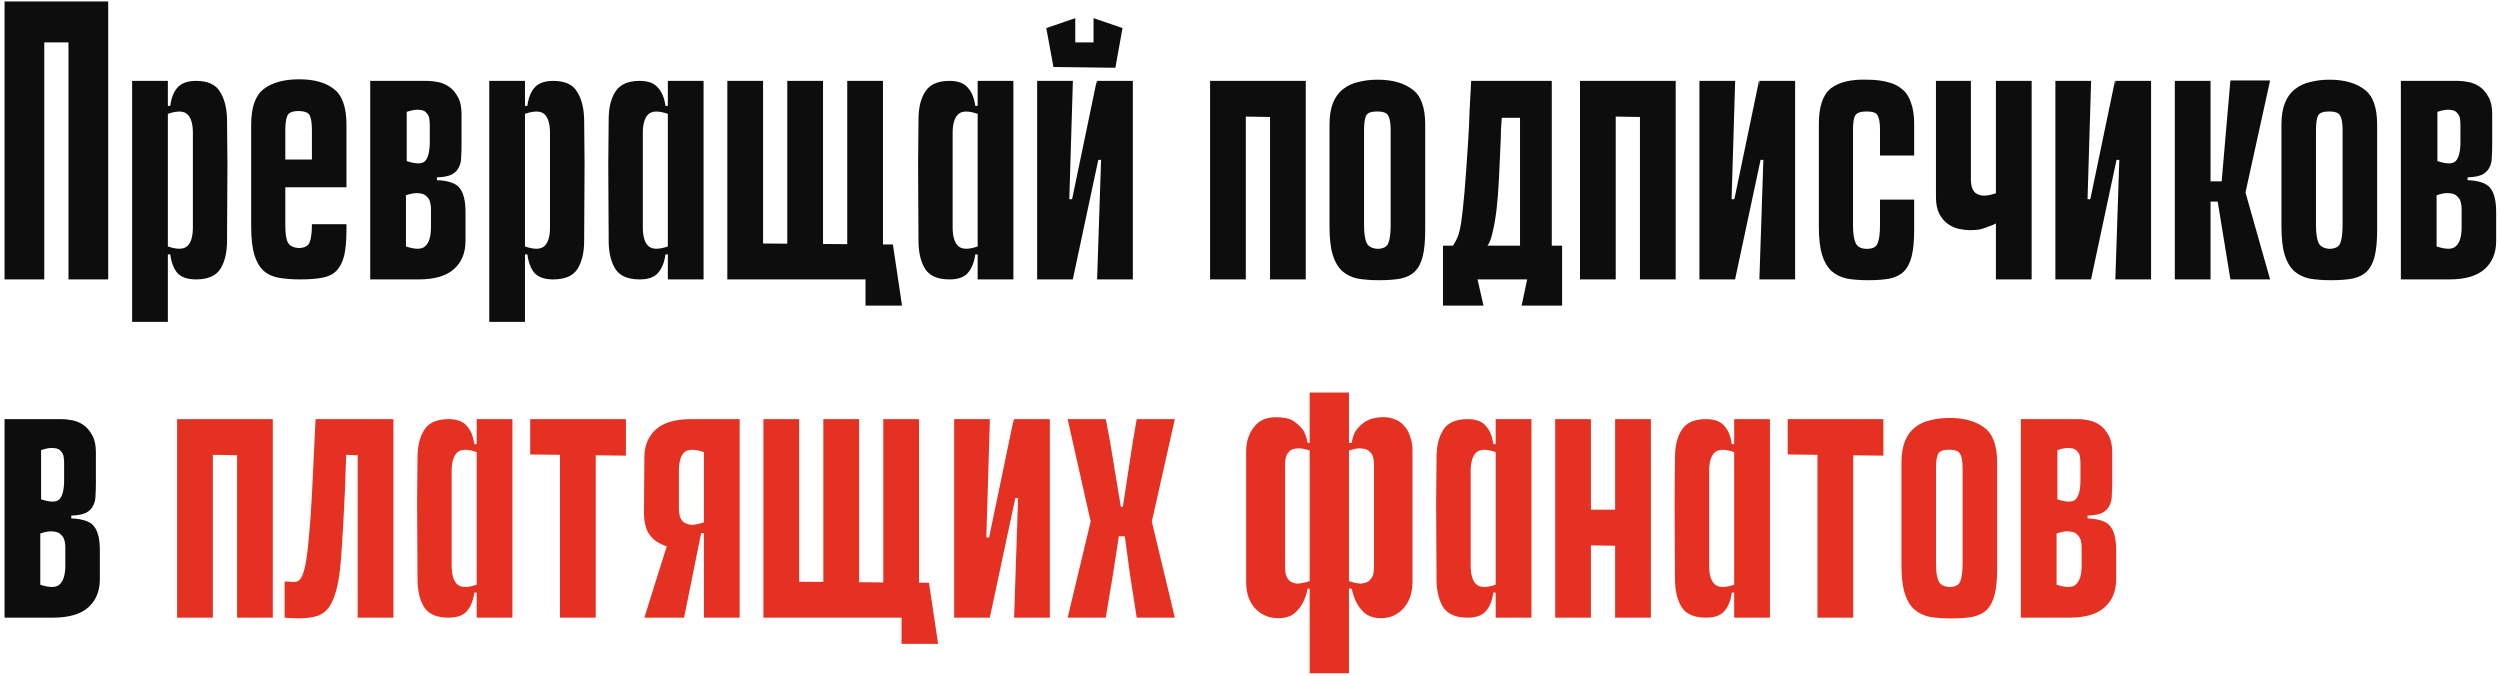<?xml version="1.0" encoding="UTF-8"?> <svg xmlns="http://www.w3.org/2000/svg" width="340" height="92" viewBox="0 0 340 92" fill="none"><path d="M9.314 0.2L14.714 0.2L14.714 38H9.314L9.314 0.2ZM0.62 0.2L6.02 0.2L6.02 38H0.62L0.62 0.2ZM14.174 5.762L3.914 5.762V0.2L14.174 0.2V5.762ZM17.97 43.778L17.97 11H22.83V14.402H23.154C23.298 13.322 23.622 12.494 24.126 11.918C24.666 11.306 25.512 11 26.664 11C28.248 11 29.328 11.486 29.904 12.458C30.516 13.394 30.84 14.654 30.876 16.238L30.93 22.124L30.93 22.988L30.876 32.762C30.876 34.346 30.57 35.624 29.958 36.596C29.346 37.532 28.248 38 26.664 38C25.512 38 24.666 37.712 24.126 37.136C23.622 36.524 23.298 35.678 23.154 34.598H22.83V43.778H17.97ZM22.83 33.518C24.09 33.95 24.972 33.932 25.476 33.464C25.98 32.996 26.232 32.15 26.232 30.926L26.232 18.074C26.232 16.85 25.98 16.004 25.476 15.536C24.972 15.068 24.09 15.05 22.83 15.482L22.83 33.518ZM40.693 33.734C41.449 33.698 41.917 33.446 42.097 32.978C42.313 32.474 42.421 31.646 42.421 30.494H47.119V31.304C47.119 32.744 47.011 33.914 46.795 34.814C46.579 35.678 46.219 36.362 45.715 36.866C45.247 37.334 44.599 37.64 43.771 37.784C42.979 37.928 42.007 38 40.855 38C39.775 38 38.803 37.928 37.939 37.784C37.111 37.64 36.409 37.316 35.833 36.812C35.293 36.308 34.879 35.588 34.591 34.652C34.303 33.68 34.159 32.384 34.159 30.764V16.994C34.159 14.618 34.717 12.998 35.833 12.134C36.985 11.234 38.605 10.784 40.693 10.784C42.745 10.784 44.329 11.234 45.445 12.134C46.561 12.998 47.119 14.618 47.119 16.994V25.472H38.803V30.656C38.803 31.808 38.929 32.6 39.181 33.032C39.433 33.464 39.937 33.698 40.693 33.734ZM42.421 21.692V17.75C42.421 16.814 42.331 16.148 42.151 15.752C41.971 15.32 41.449 15.104 40.585 15.104C39.757 15.104 39.253 15.32 39.073 15.752C38.893 16.184 38.803 16.85 38.803 17.75V21.692H42.421ZM50.349 11L58.124 11C58.556 11 59.042 11.054 59.583 11.162C60.123 11.27 60.627 11.486 61.094 11.81C61.562 12.134 61.959 12.602 62.282 13.214C62.606 13.79 62.769 14.546 62.769 15.482V19.64C62.769 20.288 62.751 20.882 62.715 21.422C62.715 21.926 62.606 22.376 62.391 22.772C62.211 23.168 61.886 23.492 61.419 23.744C60.986 23.96 60.321 24.086 59.42 24.122V24.5C61.041 24.572 62.084 24.95 62.553 25.634C63.056 26.282 63.309 27.362 63.309 28.874V32.762C63.309 34.382 62.786 35.66 61.742 36.596C60.699 37.532 59.096 38 56.937 38H50.349V11ZM55.316 21.908C56.612 22.34 57.459 22.322 57.855 21.854C58.251 21.386 58.449 20.54 58.449 19.316V16.994C58.449 16.742 58.431 16.472 58.395 16.184C58.358 15.86 58.233 15.59 58.017 15.374C57.837 15.122 57.531 14.978 57.099 14.942C56.666 14.87 56.072 14.96 55.316 15.212V21.908ZM55.209 33.518C56.505 33.95 57.386 33.932 57.855 33.464C58.358 32.996 58.611 32.15 58.611 30.926V28.334C58.611 28.082 58.575 27.812 58.502 27.524C58.431 27.2 58.269 26.93 58.017 26.714C57.8 26.462 57.459 26.318 56.99 26.282C56.559 26.21 55.965 26.3 55.209 26.552V33.518ZM66.538 43.778V11H71.398V14.402H71.722C71.866 13.322 72.19 12.494 72.694 11.918C73.234 11.306 74.08 11 75.232 11C76.816 11 77.896 11.486 78.472 12.458C79.084 13.394 79.408 14.654 79.444 16.238L79.498 22.124V22.988L79.444 32.762C79.444 34.346 79.138 35.624 78.526 36.596C77.914 37.532 76.816 38 75.232 38C74.08 38 73.234 37.712 72.694 37.136C72.19 36.524 71.866 35.678 71.722 34.598H71.398V43.778H66.538ZM71.398 33.518C72.658 33.95 73.54 33.932 74.044 33.464C74.548 32.996 74.8 32.15 74.8 30.926V18.074C74.8 16.85 74.548 16.004 74.044 15.536C73.54 15.068 72.658 15.05 71.398 15.482V33.518ZM90.827 34.598H90.503C90.359 35.678 90.017 36.524 89.477 37.136C88.973 37.712 88.145 38 86.993 38C85.409 38 84.311 37.532 83.699 36.596C83.087 35.624 82.781 34.346 82.781 32.762L82.727 22.988V22.124L82.781 16.238C82.781 14.654 83.087 13.394 83.699 12.458C84.311 11.486 85.409 11 86.993 11C88.145 11 88.973 11.306 89.477 11.918C90.017 12.494 90.359 13.322 90.503 14.402H90.827V11L95.687 11V38H90.827V34.598ZM90.827 15.482C89.567 15.05 88.685 15.068 88.181 15.536C87.677 16.004 87.425 16.85 87.425 18.074V30.926C87.425 32.15 87.677 32.996 88.181 33.464C88.685 33.932 89.567 33.95 90.827 33.518V15.482ZM111.931 38H107.071V11H111.931V38ZM120.085 38H115.225V11L120.085 11V38ZM100.105 33.086L120.679 33.248L120.085 38H100.105V33.086ZM117.709 33.248H121.435L122.677 41.564H117.709V33.248ZM103.777 38H98.917V11H103.777V38ZM111.931 38H107.071V11H111.931V38ZM132.962 34.598H132.638C132.494 35.678 132.152 36.524 131.612 37.136C131.108 37.712 130.28 38 129.128 38C127.544 38 126.446 37.532 125.834 36.596C125.222 35.624 124.916 34.346 124.916 32.762L124.862 22.988V22.124L124.916 16.238C124.916 14.654 125.222 13.394 125.834 12.458C126.446 11.486 127.544 11 129.128 11C130.28 11 131.108 11.306 131.612 11.918C132.152 12.494 132.494 13.322 132.638 14.402H132.962V11L137.822 11V38H132.962V34.598ZM132.962 15.482C131.702 15.05 130.82 15.068 130.316 15.536C129.812 16.004 129.56 16.85 129.56 18.074V30.926C129.56 32.15 129.812 32.996 130.316 33.464C130.82 33.932 131.702 33.95 132.962 33.518V15.482ZM151.69 9.218L143.266 9.11L142.294 3.818L146.236 2.468V5.762H148.72V2.468L152.662 3.818L151.69 9.218ZM149.746 21.746H149.368L145.912 37.946V38H141.052V11H145.912L145.426 27.092H145.804L149.152 11L149.206 11.648V11H154.066V38H149.206L149.746 21.746ZM172.725 11H177.585V38H172.725V11ZM164.571 11H169.431V38H164.571V11ZM176.451 15.968L166.191 15.806V11H176.451V15.968ZM193.827 31.304C193.827 32.744 193.719 33.914 193.503 34.814C193.287 35.714 192.927 36.416 192.423 36.92C191.955 37.388 191.307 37.712 190.479 37.892C189.687 38.036 188.715 38.108 187.563 38.108C186.483 38.108 185.511 38.036 184.647 37.892C183.819 37.712 183.117 37.37 182.541 36.866C181.965 36.326 181.533 35.588 181.245 34.652C180.957 33.68 180.813 32.384 180.813 30.764V16.94C180.813 15.752 180.975 14.762 181.299 13.97C181.623 13.178 182.073 12.566 182.649 12.134C183.225 11.666 183.909 11.342 184.701 11.162C185.529 10.946 186.411 10.838 187.347 10.838C189.327 10.838 190.893 11.27 192.045 12.134C193.233 12.962 193.827 14.564 193.827 16.94V22.502V31.304ZM187.293 15.158C186.465 15.158 185.961 15.356 185.781 15.752C185.601 16.148 185.511 16.796 185.511 17.696V30.602C185.511 31.754 185.637 32.582 185.889 33.086C186.141 33.554 186.645 33.806 187.401 33.842C188.157 33.806 188.625 33.554 188.805 33.086C189.021 32.582 189.129 31.754 189.129 30.602V22.502V17.696C189.129 16.76 189.021 16.112 188.805 15.752C188.625 15.356 188.121 15.158 187.293 15.158ZM200.944 38L201.754 41.564H196.246V33.41H197.596C197.848 33.05 198.064 32.654 198.244 32.222C198.424 31.79 198.586 31.106 198.73 30.17C198.874 29.198 199.018 27.884 199.162 26.228C199.306 24.572 199.468 22.34 199.648 19.532C199.756 17.876 199.828 16.364 199.864 14.996C199.936 13.628 200.008 12.296 200.08 11L211.042 11V33.41L212.446 33.41V41.564L206.938 41.564L207.694 38H200.944ZM206.722 33.41V16.022H204.238C204.202 16.562 204.166 17.12 204.13 17.696C204.13 18.272 204.112 18.884 204.076 19.532C204.004 21.188 203.932 22.772 203.86 24.284C203.788 25.796 203.68 27.182 203.536 28.442C203.392 29.666 203.212 30.71 202.996 31.574C202.816 32.438 202.582 33.05 202.294 33.41H206.722ZM223.034 11H227.894V38H223.034V11ZM214.88 11H219.74V38H214.88V11ZM226.76 15.968L216.5 15.806V11L226.76 11V15.968ZM239.816 21.746H239.438L235.982 37.946V38H231.122V11H235.982L235.496 27.092H235.874L239.222 11L239.276 11.648V11H244.136V38H239.276L239.816 21.746ZM255.68 27.146H260.324V31.304C260.324 32.744 260.216 33.914 260 34.814C259.784 35.714 259.424 36.416 258.92 36.92C258.452 37.388 257.804 37.712 256.976 37.892C256.184 38.036 255.212 38.108 254.06 38.108C252.98 38.108 252.026 38.036 251.198 37.892C250.37 37.712 249.668 37.37 249.092 36.866C248.516 36.326 248.084 35.588 247.796 34.652C247.508 33.68 247.364 32.402 247.364 30.818V16.886C247.364 14.51 247.904 12.89 248.984 12.026C250.1 11.162 251.738 10.766 253.898 10.838C254.978 10.838 255.914 10.946 256.706 11.162C257.498 11.342 258.164 11.666 258.704 12.134C259.244 12.566 259.64 13.178 259.892 13.97C260.18 14.726 260.324 15.698 260.324 16.886V21.152H255.68V17.642C255.68 16.706 255.572 16.058 255.356 15.698C255.176 15.338 254.672 15.158 253.844 15.158C253.016 15.158 252.494 15.356 252.278 15.752C252.098 16.112 252.008 16.742 252.008 17.642V30.602C252.008 31.754 252.134 32.582 252.386 33.086C252.638 33.59 253.142 33.842 253.898 33.842C254.69 33.842 255.176 33.59 255.356 33.086C255.572 32.582 255.68 31.754 255.68 30.602V27.146ZM271.444 11H276.304V38H271.444V30.386C271.12 30.566 270.778 30.71 270.418 30.818C270.094 30.962 269.716 31.088 269.284 31.196C268.888 31.268 268.438 31.304 267.934 31.304C267.502 31.304 267.016 31.25 266.476 31.142C265.936 31.034 265.432 30.818 264.964 30.494C264.496 30.17 264.1 29.72 263.776 29.144C263.452 28.532 263.29 27.758 263.29 26.822V11L268.042 11V24.5C268.042 24.752 268.078 25.04 268.15 25.364C268.222 25.652 268.366 25.922 268.582 26.174C268.834 26.39 269.176 26.534 269.608 26.606C270.076 26.642 270.688 26.534 271.444 26.282V11ZM288.226 21.746H287.848L284.392 37.946V38H279.532V11H284.392L283.906 27.092H284.284L287.632 11L287.686 11.648V11H292.546V38H287.686L288.226 21.746ZM300.634 24.662H302.146L303.334 10.946L308.734 10.946L305.386 26.174L308.734 38H303.334L301.606 27.416H300.634V24.662ZM295.774 11H300.634V38L295.774 38V11ZM323.29 31.304C323.29 32.744 323.182 33.914 322.966 34.814C322.75 35.714 322.39 36.416 321.886 36.92C321.418 37.388 320.77 37.712 319.942 37.892C319.15 38.036 318.178 38.108 317.026 38.108C315.946 38.108 314.974 38.036 314.11 37.892C313.282 37.712 312.58 37.37 312.004 36.866C311.428 36.326 310.996 35.588 310.708 34.652C310.42 33.68 310.276 32.384 310.276 30.764V16.94C310.276 15.752 310.438 14.762 310.762 13.97C311.086 13.178 311.536 12.566 312.112 12.134C312.688 11.666 313.372 11.342 314.164 11.162C314.992 10.946 315.874 10.838 316.81 10.838C318.79 10.838 320.356 11.27 321.508 12.134C322.696 12.962 323.29 14.564 323.29 16.94V22.502V31.304ZM316.756 15.158C315.928 15.158 315.424 15.356 315.244 15.752C315.064 16.148 314.974 16.796 314.974 17.696V30.602C314.974 31.754 315.1 32.582 315.352 33.086C315.604 33.554 316.108 33.806 316.864 33.842C317.62 33.806 318.088 33.554 318.268 33.086C318.484 32.582 318.592 31.754 318.592 30.602V22.502V17.696C318.592 16.76 318.484 16.112 318.268 15.752C318.088 15.356 317.584 15.158 316.756 15.158ZM326.518 11L334.294 11C334.726 11 335.212 11.054 335.752 11.162C336.292 11.27 336.796 11.486 337.264 11.81C337.732 12.134 338.128 12.602 338.452 13.214C338.776 13.79 338.938 14.546 338.938 15.482V19.64C338.938 20.288 338.92 20.882 338.884 21.422C338.884 21.926 338.776 22.376 338.56 22.772C338.38 23.168 338.056 23.492 337.588 23.744C337.156 23.96 336.49 24.086 335.59 24.122V24.5C337.21 24.572 338.254 24.95 338.722 25.634C339.226 26.282 339.478 27.362 339.478 28.874V32.762C339.478 34.382 338.956 35.66 337.912 36.596C336.868 37.532 335.266 38 333.106 38H326.518V11ZM331.486 21.908C332.782 22.34 333.628 22.322 334.024 21.854C334.42 21.386 334.618 20.54 334.618 19.316V16.994C334.618 16.742 334.6 16.472 334.564 16.184C334.528 15.86 334.402 15.59 334.186 15.374C334.006 15.122 333.7 14.978 333.268 14.942C332.836 14.87 332.242 14.96 331.486 15.212V21.908ZM331.378 33.518C332.674 33.95 333.556 33.932 334.024 33.464C334.528 32.996 334.78 32.15 334.78 30.926V28.334C334.78 28.082 334.744 27.812 334.672 27.524C334.6 27.2 334.438 26.93 334.186 26.714C333.97 26.462 333.628 26.318 333.16 26.282C332.728 26.21 332.134 26.3 331.378 26.552V33.518ZM0.62 57H8.396C8.828 57 9.314 57.054 9.854 57.162C10.394 57.27 10.898 57.486 11.366 57.81C11.834 58.134 12.23 58.602 12.554 59.214C12.878 59.79 13.04 60.546 13.04 61.482V65.64C13.04 66.288 13.022 66.882 12.986 67.422C12.986 67.926 12.878 68.376 12.662 68.772C12.482 69.168 12.158 69.492 11.69 69.744C11.258 69.96 10.592 70.086 9.692 70.122V70.5C11.312 70.572 12.356 70.95 12.824 71.634C13.328 72.282 13.58 73.362 13.58 74.874L13.58 78.762C13.58 80.382 13.058 81.66 12.014 82.596C10.97 83.532 9.368 84 7.208 84H0.62L0.62 57ZM5.588 67.908C6.884 68.34 7.73 68.322 8.126 67.854C8.522 67.386 8.72 66.54 8.72 65.316V62.994C8.72 62.742 8.702 62.472 8.666 62.184C8.63 61.86 8.504 61.59 8.288 61.374C8.108 61.122 7.802 60.978 7.37 60.942C6.938 60.87 6.344 60.96 5.588 61.212V67.908ZM5.48 79.518C6.776 79.95 7.658 79.932 8.126 79.464C8.63 78.996 8.882 78.15 8.882 76.926L8.882 74.334C8.882 74.082 8.846 73.812 8.774 73.524C8.702 73.2 8.54 72.93 8.288 72.714C8.072 72.462 7.73 72.318 7.262 72.282C6.83 72.21 6.236 72.3 5.48 72.552V79.518Z" fill="#0D0D0D"></path><path d="M32.241 57H37.101V84H32.241V57ZM24.087 57H28.947L28.947 84H24.087L24.087 57ZM35.967 61.968L25.707 61.806V57H35.967V61.968ZM48.645 61.914L47.079 61.86L46.917 66.612C46.737 70.536 46.557 73.686 46.377 76.062C46.197 78.402 45.855 80.184 45.351 81.408C44.883 82.632 44.181 83.406 43.245 83.73C42.309 84.054 41.031 84.162 39.411 84.054L38.709 84V79.086C39.141 79.086 39.501 79.104 39.789 79.14C40.113 79.176 40.383 79.122 40.599 78.978C40.851 78.798 41.049 78.492 41.193 78.06C41.373 77.592 41.535 76.908 41.679 76.008C41.823 75.108 41.949 73.938 42.057 72.498C42.201 71.022 42.327 69.186 42.435 66.99L42.921 57H53.505V84H48.645V61.914ZM64.829 80.598H64.505C64.361 81.678 64.019 82.524 63.479 83.136C62.975 83.712 62.147 84 60.995 84C59.411 84 58.313 83.532 57.701 82.596C57.089 81.624 56.783 80.346 56.783 78.762L56.729 68.988V68.124L56.783 62.238C56.783 60.654 57.089 59.394 57.701 58.458C58.313 57.486 59.411 57 60.995 57C62.147 57 62.975 57.306 63.479 57.918C64.019 58.494 64.361 59.322 64.505 60.402H64.829V57H69.689V84H64.829V80.598ZM64.829 61.482C63.569 61.05 62.687 61.068 62.183 61.536C61.679 62.004 61.427 62.85 61.427 64.074V76.926C61.427 78.15 61.679 78.996 62.183 79.464C62.687 79.932 63.569 79.95 64.829 79.518V61.482ZM76.159 57H81.019V84H76.159V57ZM85.123 61.968L72.109 61.806V57H85.123V61.968ZM95.733 73.524V72.498H95.409C95.265 72.498 95.157 72.588 95.085 72.768C95.049 72.948 94.959 73.164 94.815 73.416C94.671 73.632 94.419 73.848 94.059 74.064C93.699 74.244 93.141 74.37 92.385 74.442C91.989 74.478 91.539 74.46 91.035 74.388C90.567 74.28 90.135 74.118 89.739 73.902C89.127 73.614 88.623 73.164 88.227 72.552C87.831 71.904 87.615 71.04 87.579 69.96L87.633 62.238C87.633 60.618 88.155 59.34 89.199 58.404C90.243 57.468 91.845 57 94.005 57H100.593V84H95.733V73.524ZM95.733 61.482C94.437 61.05 93.537 61.068 93.033 61.536C92.565 62.004 92.331 62.85 92.331 64.074V69.258C92.331 69.51 92.367 69.798 92.439 70.122C92.511 70.41 92.655 70.68 92.871 70.932C93.123 71.148 93.465 71.292 93.897 71.364C94.365 71.4 94.977 71.292 95.733 71.04V61.482ZM91.629 71.256L95.355 72.498L93.033 84H87.633L91.629 71.256ZM116.835 84H111.975V57H116.835V84ZM124.989 84H120.129V57H124.989V84ZM105.009 79.086L125.583 79.248L124.989 84H105.009V79.086ZM122.613 79.248H126.339L127.581 87.564H122.613L122.613 79.248ZM108.681 84H103.821V57H108.681V84ZM116.835 84H111.975V57H116.835V84ZM138.46 67.746H138.082L134.626 83.946V84H129.766V57H134.626L134.14 73.092H134.518L137.866 57L137.92 57.648V57H142.78V84H137.92L138.46 67.746ZM148.331 70.932L145.199 57H150.383L150.977 60.132L152.435 68.934H152.705L154.055 60.132L154.595 57H159.779L156.647 70.932L159.779 84H154.595L153.677 78.114L152.975 72.93H152.165L151.355 78.168L150.383 84H145.199L148.331 70.932ZM186.863 62.994C186.863 62.778 186.827 62.526 186.755 62.238C186.683 61.914 186.521 61.644 186.269 61.428C186.053 61.176 185.711 61.032 185.243 60.996C184.811 60.924 184.217 61.014 183.461 61.266V79.032C184.217 79.284 184.811 79.392 185.243 79.356C185.711 79.284 186.053 79.14 186.269 78.924C186.521 78.672 186.683 78.402 186.755 78.114C186.827 77.79 186.863 77.52 186.863 77.304V62.994ZM178.115 61.266C177.359 61.014 176.747 60.924 176.279 60.996C175.847 61.032 175.523 61.176 175.307 61.428C175.091 61.644 174.947 61.914 174.875 62.238C174.803 62.526 174.767 62.778 174.767 62.994V77.304C174.767 77.52 174.803 77.79 174.875 78.114C174.947 78.402 175.091 78.672 175.307 78.924C175.523 79.14 175.847 79.284 176.279 79.356C176.747 79.392 177.359 79.284 178.115 79.032V61.266ZM187.349 56.784C188.177 56.676 188.879 56.73 189.455 56.946C190.067 57.126 190.553 57.432 190.913 57.864C191.309 58.26 191.597 58.764 191.777 59.376C191.993 59.952 192.101 60.582 192.101 61.266V79.248C192.065 80.796 191.597 82.02 190.697 82.92C189.833 83.784 188.717 84.162 187.349 84.054C186.629 83.982 186.035 83.748 185.567 83.352C185.099 82.92 184.739 82.452 184.487 81.948C184.199 81.408 183.983 80.778 183.839 80.058H183.461V91.56H178.115V80.058H177.845C177.701 80.778 177.485 81.408 177.197 81.948C176.945 82.452 176.585 82.92 176.117 83.352C175.685 83.748 175.091 83.982 174.335 84.054C172.931 84.162 171.779 83.784 170.879 82.92C169.979 82.056 169.511 80.868 169.475 79.356V61.266C169.511 59.898 169.925 58.764 170.717 57.864C171.509 56.964 172.715 56.604 174.335 56.784C175.163 56.856 175.793 57.09 176.225 57.486C176.693 57.846 177.053 58.224 177.305 58.62C177.557 59.124 177.737 59.664 177.845 60.24H178.115V53.382H183.461V60.24H183.839C183.911 59.664 184.073 59.142 184.325 58.674C184.577 58.278 184.937 57.9 185.405 57.54C185.873 57.144 186.521 56.892 187.349 56.784ZM203.415 80.598H203.091C202.947 81.678 202.605 82.524 202.065 83.136C201.561 83.712 200.733 84 199.581 84C197.997 84 196.899 83.532 196.287 82.596C195.675 81.624 195.369 80.346 195.369 78.762L195.315 68.988V68.124L195.369 62.238C195.369 60.654 195.675 59.394 196.287 58.458C196.899 57.486 197.997 57 199.581 57C200.733 57 201.561 57.306 202.065 57.918C202.605 58.494 202.947 59.322 203.091 60.402H203.415V57H208.275V84H203.415V80.598ZM203.415 61.482C202.155 61.05 201.273 61.068 200.769 61.536C200.265 62.004 200.013 62.85 200.013 64.074V76.926C200.013 78.15 200.265 78.996 200.769 79.464C201.273 79.932 202.155 79.95 203.415 79.518V61.482ZM219.659 57H224.519V84H219.659V57ZM211.505 57L216.365 57V84H211.505V57ZM223.385 74.28L213.125 74.118V69.312H223.385V74.28ZM235.847 80.598H235.523C235.379 81.678 235.037 82.524 234.497 83.136C233.993 83.712 233.165 84 232.013 84C230.429 84 229.331 83.532 228.719 82.596C228.107 81.624 227.801 80.346 227.801 78.762L227.747 68.988V68.124L227.801 62.238C227.801 60.654 228.107 59.394 228.719 58.458C229.331 57.486 230.429 57 232.013 57C233.165 57 233.993 57.306 234.497 57.918C235.037 58.494 235.379 59.322 235.523 60.402H235.847V57H240.707V84H235.847V80.598ZM235.847 61.482C234.587 61.05 233.705 61.068 233.201 61.536C232.697 62.004 232.445 62.85 232.445 64.074V76.926C232.445 78.15 232.697 78.996 233.201 79.464C233.705 79.932 234.587 79.95 235.847 79.518V61.482ZM247.176 57H252.036V84H247.176V57ZM256.14 61.968L243.126 61.806V57H256.14V61.968ZM271.611 77.304C271.611 78.744 271.503 79.914 271.287 80.814C271.071 81.714 270.711 82.416 270.207 82.92C269.739 83.388 269.091 83.712 268.263 83.892C267.471 84.036 266.499 84.108 265.347 84.108C264.267 84.108 263.295 84.036 262.431 83.892C261.603 83.712 260.901 83.37 260.325 82.866C259.749 82.326 259.317 81.588 259.029 80.652C258.741 79.68 258.597 78.384 258.597 76.764V62.94C258.597 61.752 258.759 60.762 259.083 59.97C259.407 59.178 259.857 58.566 260.433 58.134C261.009 57.666 261.693 57.342 262.485 57.162C263.313 56.946 264.195 56.838 265.131 56.838C267.111 56.838 268.677 57.27 269.829 58.134C271.017 58.962 271.611 60.564 271.611 62.94V68.502V77.304ZM265.077 61.158C264.249 61.158 263.745 61.356 263.565 61.752C263.385 62.148 263.295 62.796 263.295 63.696V76.602C263.295 77.754 263.421 78.582 263.673 79.086C263.925 79.554 264.429 79.806 265.185 79.842C265.941 79.806 266.409 79.554 266.589 79.086C266.805 78.582 266.913 77.754 266.913 76.602V68.502V63.696C266.913 62.76 266.805 62.112 266.589 61.752C266.409 61.356 265.905 61.158 265.077 61.158ZM274.839 57H282.615C283.047 57 283.533 57.054 284.073 57.162C284.613 57.27 285.117 57.486 285.585 57.81C286.053 58.134 286.449 58.602 286.773 59.214C287.097 59.79 287.259 60.546 287.259 61.482V65.64C287.259 66.288 287.241 66.882 287.205 67.422C287.205 67.926 287.097 68.376 286.881 68.772C286.701 69.168 286.377 69.492 285.909 69.744C285.477 69.96 284.811 70.086 283.911 70.122V70.5C285.531 70.572 286.575 70.95 287.043 71.634C287.547 72.282 287.799 73.362 287.799 74.874V78.762C287.799 80.382 287.277 81.66 286.233 82.596C285.189 83.532 283.587 84 281.427 84H274.839V57ZM279.807 67.908C281.103 68.34 281.949 68.322 282.345 67.854C282.741 67.386 282.939 66.54 282.939 65.316V62.994C282.939 62.742 282.921 62.472 282.885 62.184C282.849 61.86 282.723 61.59 282.507 61.374C282.327 61.122 282.021 60.978 281.589 60.942C281.157 60.87 280.563 60.96 279.807 61.212V67.908ZM279.699 79.518C280.995 79.95 281.877 79.932 282.345 79.464C282.849 78.996 283.101 78.15 283.101 76.926V74.334C283.101 74.082 283.065 73.812 282.993 73.524C282.921 73.2 282.759 72.93 282.507 72.714C282.291 72.462 281.949 72.318 281.481 72.282C281.049 72.21 280.455 72.3 279.699 72.552V79.518Z" fill="#E53122"></path></svg> 